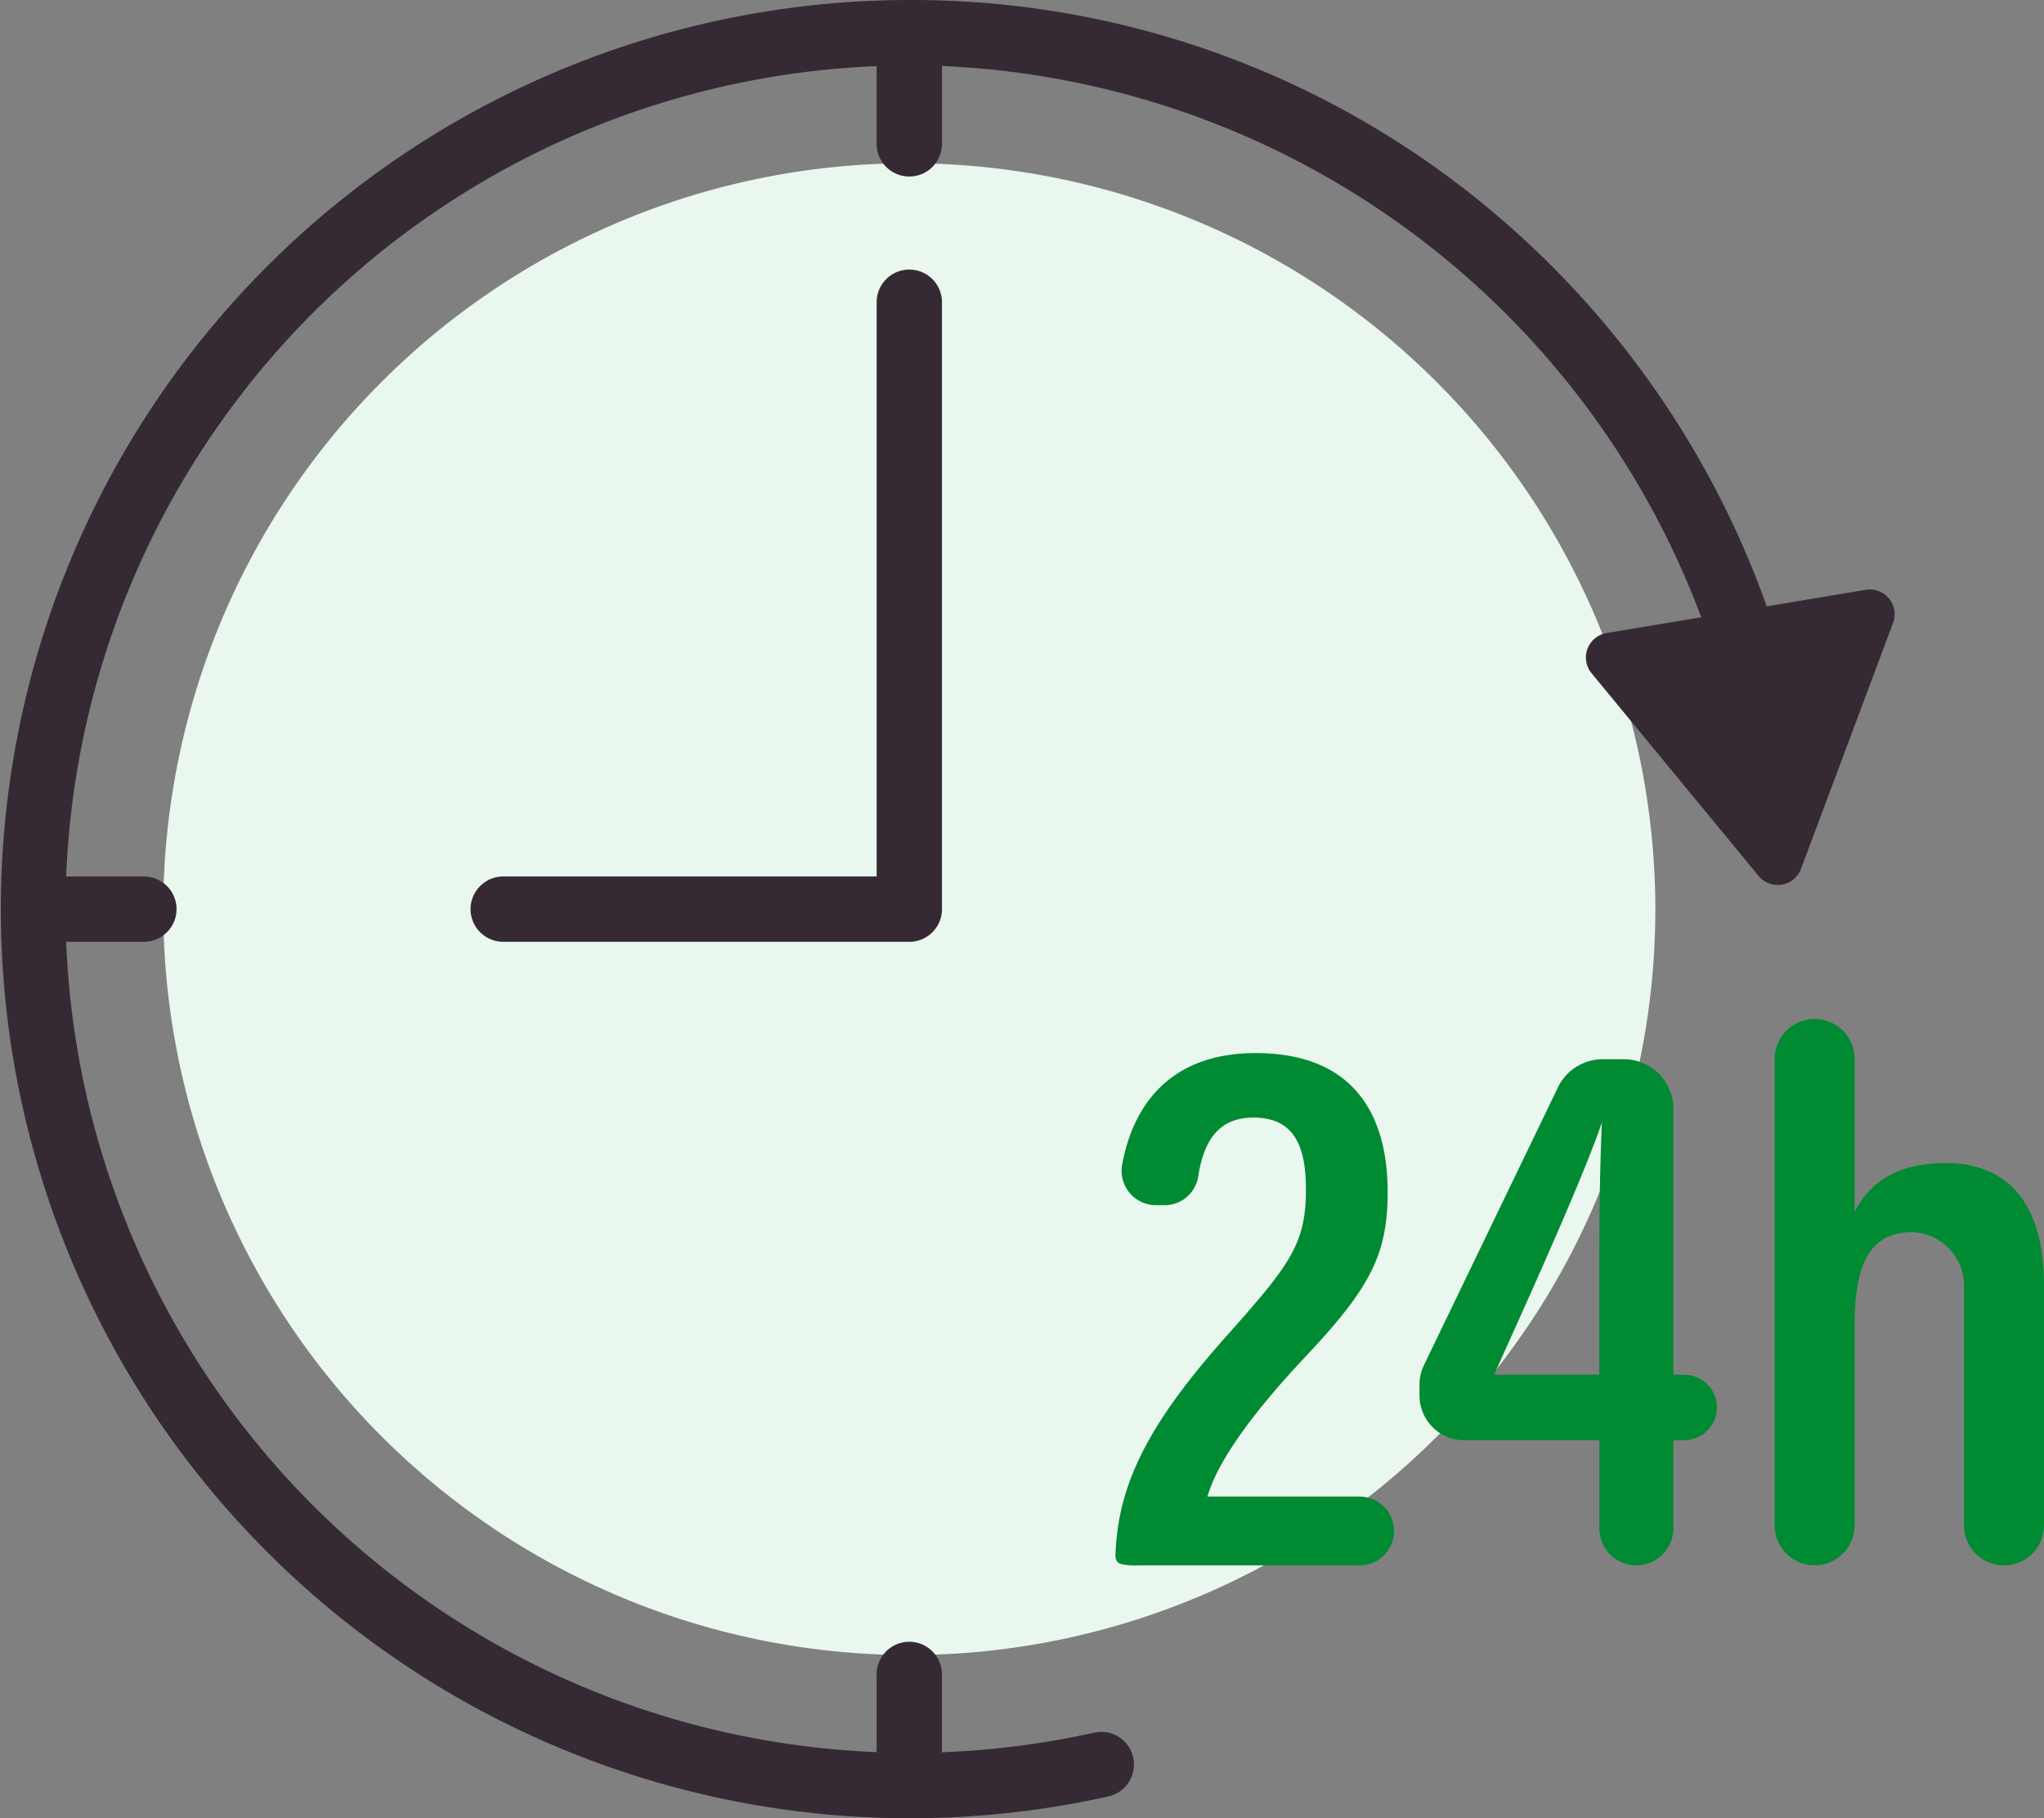 <svg xmlns="http://www.w3.org/2000/svg" xmlns:xlink="http://www.w3.org/1999/xlink" width="151.73" height="135" viewBox="0 0 151.73 135"><rect x="0" y="0" width="151.73" height="135" fill="#808080" stroke="none"/><defs><style>.a{fill:none;}.b{clip-path:url(#a);}.c{fill:#e9f7ee;}.d{fill:#008a32;}.e{fill:#352a34;}</style><clipPath id="a"><rect class="a" width="151.73" height="135"/></clipPath></defs><g transform="translate(0 -0.001)"><g class="b" transform="translate(0 0.001)"><path class="c" d="M152.823,97.444a55.38,55.38,0,1,0,55.38,55.38,55.442,55.442,0,0,0-55.38-55.38" transform="translate(-85.323 -85.324)"/><path class="d" d="M683.9,661.554H672.5c.771-2.642,3.322-6.161,7.171-10.273,4.878-5.163,6.207-7.645,6.207-12.334,0-5.981-2.717-10.317-9.8-10.317-6.242,0-9.071,3.741-9.909,8.28a2.557,2.557,0,0,0,2.517,3.013h.612a2.525,2.525,0,0,0,2.513-2.106c.422-2.756,1.57-4.4,4.108-4.4,3.175,0,3.893,2.36,3.893,5.366,0,3.959-1.168,5.538-5.664,10.593-5.489,6.131-8.187,10.7-8.457,16.149-.013.261-.085.686.166.918.33.3,1.692.219,1.692.219H683.9a2.552,2.552,0,0,0,0-5.1" transform="translate(-582.87 -550.442)"/><path class="d" d="M866.826,655.722h-.8V635.979a3.677,3.677,0,0,0-3.677-3.677h-1.576a3.677,3.677,0,0,0-3.312,2.08l-9.952,20.634a3.313,3.313,0,0,0-.329,1.44v.815a3.315,3.315,0,0,0,3.315,3.315h10.036v6.54a2.747,2.747,0,1,0,5.494,0v-6.54h.8a2.432,2.432,0,0,0,0-4.865m-6.3-8.627v8.627h-7.806c2.486-5.527,6.586-14.562,8-18.721-.131,3.041-.194,6.321-.194,10.094" transform="translate(-741.808 -553.657)"/><path class="d" d="M1071.831,618.958c-3.691,0-5.682,1.568-6.732,3.61v-11.34a2.967,2.967,0,0,0-5.934,0v34.628a2.967,2.967,0,1,0,5.934,0V631c0-4.219.943-6.818,4.135-6.914a3.982,3.982,0,0,1,3.99,4.042v17.731a2.967,2.967,0,1,0,5.934,0v-17.8c0-6.094-2.663-9.1-7.327-9.1" transform="translate(-927.428 -532.606)"/><path class="e" d="M313.42,160.923a2.425,2.425,0,0,0-2.425,2.425v42.634H283.277a2.425,2.425,0,0,0,0,4.851H313.42a2.425,2.425,0,0,0,2.425-2.425V163.348a2.425,2.425,0,0,0-2.425-2.425" transform="translate(-245.92 -140.908)"/><path class="e" d="M138.5,43.79l-7.351,1.228A68.108,68.108,0,0,0,108.273,13.7,66.9,66.9,0,0,0,67.5,0,67.5,67.5,0,1,0,82.28,133.376a2.425,2.425,0,0,0-1.058-4.734,62.872,62.872,0,0,1-11.3,1.455v-5.777a2.425,2.425,0,0,0-4.851,0v5.767A62.712,62.712,0,0,1,4.912,69.925h5.767a2.425,2.425,0,1,0,0-4.851H4.912A62.712,62.712,0,0,1,65.074,4.912v5.767a2.425,2.425,0,1,0,4.851,0V4.9A63.057,63.057,0,0,1,126.286,45.83L119.263,47a1.841,1.841,0,0,0-1.117,2.986l12.4,15.051a1.841,1.841,0,0,0,3.144-.525l6.836-18.264A1.841,1.841,0,0,0,138.5,43.79" transform="translate(0 0)"/></g></g></svg>